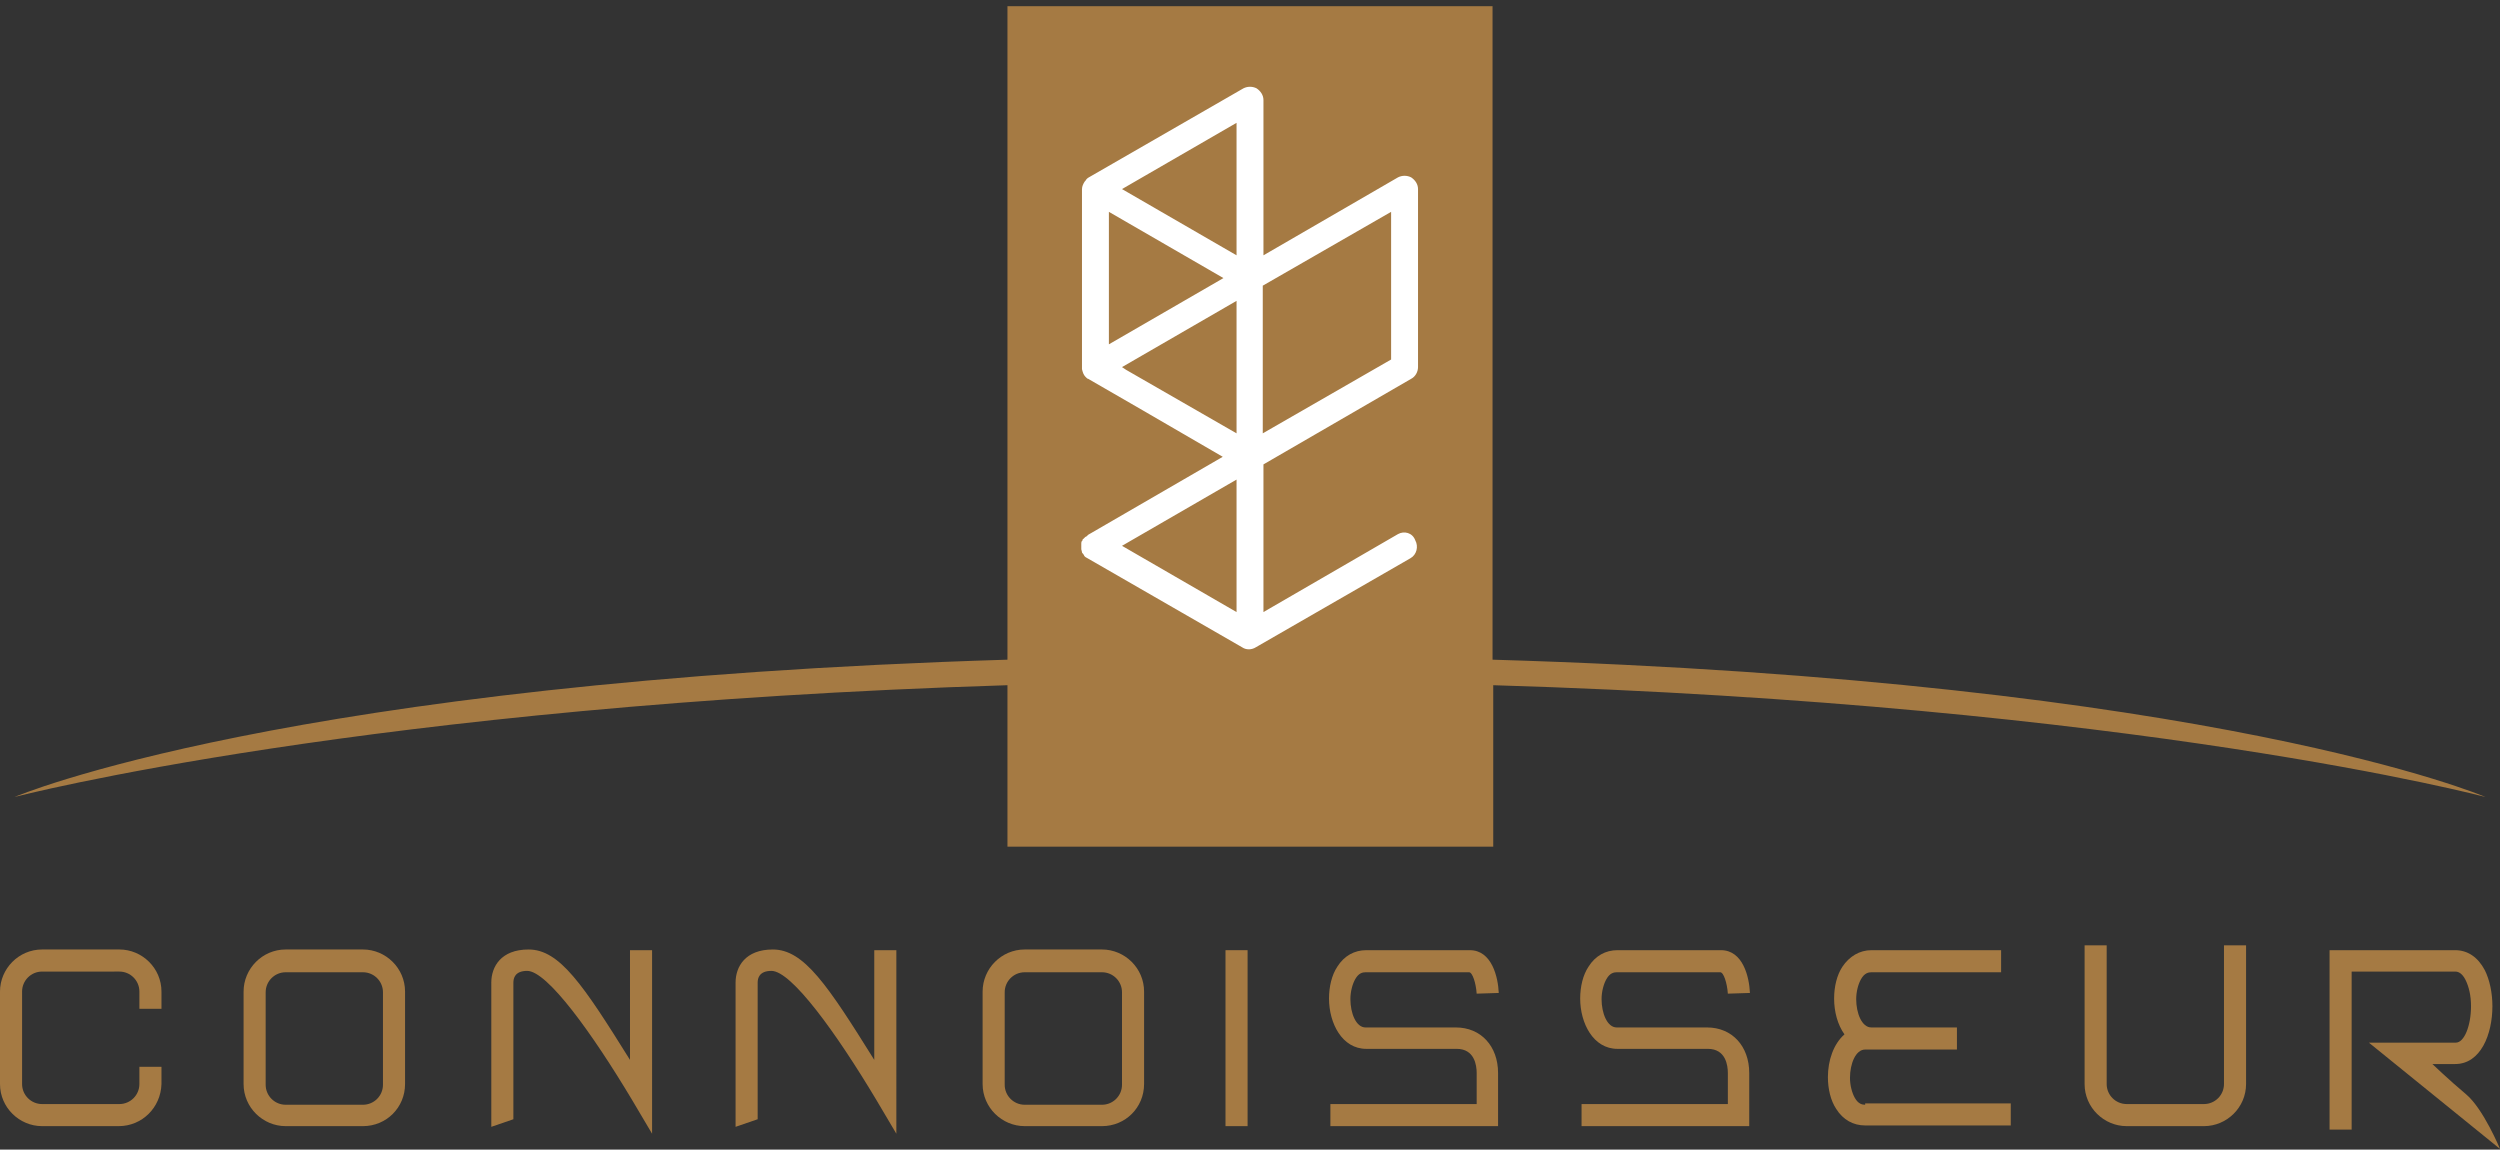 <?xml version="1.0" encoding="utf-8"?>
<!-- Generator: Adobe Illustrator 25.2.1, SVG Export Plug-In . SVG Version: 6.00 Build 0)  -->
<svg version="1.1" id="レイヤー_1" xmlns="http://www.w3.org/2000/svg" xmlns:xlink="http://www.w3.org/1999/xlink" x="0px"
	 y="0px" viewBox="0 0 362.3 166.6" style="enable-background:new 0 0 362.3 166.6;" xml:space="preserve">
<rect x="0" y="0" width="362.3" height="166.6" fill="#333333" stroke="none"/>
<style type="text/css">
	.st0{fill:#A57A43;}
	.st1{fill:#FFFFFF;}
</style>
<g>
	<g>
		<path class="st0" d="M360.2,115.5c0,0-39.1-16.8-143.9-19.9V0.9H146v94.7C41.2,98.8,2.1,115.5,2.1,115.5S53.1,102.2,146,99.3v23.4
			h70.4V99.3C309.7,102.1,360.2,115.5,360.2,115.5z"/>
		<g>
			<path class="st0" d="M52.6,163.2H41.4c-3.3,0-6.1-2.7-6.1-6.1v-13.4c0-3.3,2.7-6.1,6.1-6.1h11.2c3.3,0,6.1,2.7,6.1,6.1v13.4
				C58.7,160.5,56,163.2,52.6,163.2L52.6,163.2z M41.4,140.9c-1.6,0-2.9,1.3-2.9,2.9v13.4c0,1.6,1.3,2.9,2.9,2.9h11.2
				c1.6,0,2.9-1.3,2.9-2.9v-13.4c0-1.6-1.3-2.9-2.9-2.9H41.4L41.4,140.9z"/>
			<path class="st0" d="M159.7,163.2h-11.2c-3.3,0-6.1-2.7-6.1-6.1v-13.4c0-3.3,2.7-6.1,6.1-6.1h11.2c3.3,0,6.1,2.7,6.1,6.1v13.4
				C165.8,160.5,163.1,163.2,159.7,163.2L159.7,163.2z M148.5,140.9c-1.6,0-2.9,1.3-2.9,2.9v13.4c0,1.6,1.3,2.9,2.9,2.9h11.2
				c1.6,0,2.9-1.3,2.9-2.9v-13.4c0-1.6-1.3-2.9-2.9-2.9H148.5L148.5,140.9z"/>
			<path class="st0" d="M319.4,163.2h-11.2c-3.3,0-6.1-2.7-6.1-6.1v-20.1h3.2v20.1c0,1.6,1.3,2.9,2.9,2.9h11.2
				c1.6,0,2.9-1.3,2.9-2.9v-20.1h3.2v20.1C325.5,160.5,322.7,163.2,319.4,163.2L319.4,163.2z"/>
			<rect x="177.6" y="137.7" class="st0" width="3.2" height="25.5"/>
			<path class="st0" d="M17.2,163.2H6.1c-3.3,0-6.1-2.7-6.1-6.1v-13.4c0-3.3,2.7-6.1,6.1-6.1h11.2c3.3,0,6.1,2.7,6.1,6.1v2.5h-3.2
				v-2.5c0-1.6-1.3-2.9-2.9-2.9H6.1c-1.6,0-2.9,1.3-2.9,2.9v13.4c0,1.6,1.3,2.9,2.9,2.9h11.2c1.6,0,2.9-1.3,2.9-2.9v-2.5h3.2v2.5
				C23.3,160.5,20.6,163.2,17.2,163.2L17.2,163.2z"/>
			<path class="st0" d="M217.2,163.2h-24.4v-3.2h21.2v-4.5c0-1.1-0.3-3.5-2.9-3.5h-13.1c-3.5,0-5.4-3.7-5.4-7.3
				c0-1.7,0.4-3.4,1.2-4.6c1-1.6,2.5-2.4,4.2-2.4h15c3.2,0,4.1,3.9,4.2,6.2l-3.2,0.1c-0.1-1.5-0.6-3.1-1.1-3.1h-15
				c-0.4,0-1,0.1-1.5,1c-0.4,0.7-0.7,1.8-0.7,2.9c0,2,0.8,4.1,2.2,4.1h13.1c3.6,0,6.1,2.7,6.1,6.6V163.2L217.2,163.2z"/>
			<path class="st0" d="M253.6,163.2h-24.4v-3.2h21.2v-4.5c0-1.1-0.3-3.5-2.9-3.5h-13.1c-3.5,0-5.4-3.7-5.4-7.3
				c0-1.7,0.4-3.4,1.2-4.6c1-1.6,2.5-2.4,4.2-2.4h15c3.2,0,4.1,3.9,4.2,6.2l-3.2,0.1c-0.1-1.5-0.6-3.1-1.1-3.1h-15
				c-0.4,0-1,0.1-1.5,1c-0.4,0.7-0.7,1.8-0.7,2.9c0,2,0.8,4.1,2.2,4.1h13.1c3.6,0,6.1,2.7,6.1,6.6V163.2L253.6,163.2z"/>
			<path class="st0" d="M94.5,164.3l-2.9-4.9c-5.8-9.7-12.3-18.7-15.2-18.7c-1.8,0-2,1.1-2,1.7v19.8l-3.2,1.1v-20.9
				c0-2.3,1.4-4.8,5.4-4.8c4.5,0,7.9,5.1,14.7,16l0-15.9h3.2L94.5,164.3L94.5,164.3z"/>
			<path class="st0" d="M129.9,164.3l-2.9-4.9c-5.8-9.7-12.3-18.7-15.2-18.7c-1.8,0-2,1.1-2,1.7v19.8l-3.2,1.1v-20.9
				c0-2.3,1.4-4.8,5.4-4.8c4.5,0,7.9,5.1,14.7,16v-15.9h3.2V164.3L129.9,164.3z"/>
			<path class="st0" d="M343.3,151.1h12.6c1.2,0,2.2-2.4,2.2-5.3c0-1.5-0.3-2.8-0.8-3.8c-0.6-1.2-1.3-1.2-1.5-1.2h-15v22.9h-3.2v-26
				h18.2c1.8,0,3.3,1,4.3,2.9c0.7,1.4,1.1,3.3,1.1,5.2c0,4.1-1.7,8.4-5.4,8.4h-3.3c0,0,2.4,2.3,4.9,4.4c2.5,2.1,4.9,7.9,4.9,7.9
				L343.3,151.1z"/>
			<path class="st0" d="M270.3,160.1c-0.4,0-1-0.1-1.5-1c-0.4-0.7-0.7-1.8-0.7-2.9c0-2,0.8-4.1,2.2-4.1h13.3v-3.2h-12.4
				c-1.4,0-2.2-2.1-2.2-4.1c0-1.1,0.3-2.2,0.7-2.9c0.5-0.9,1.1-1,1.5-1H290v-3.2h-18.8c-1.7,0-3.2,0.9-4.2,2.4
				c-0.8,1.2-1.2,2.9-1.2,4.6c0,1.9,0.5,3.8,1.5,5.2c-1.6,1.4-2.4,3.8-2.4,6.2c0,1.7,0.4,3.4,1.2,4.6c1,1.6,2.5,2.4,4.2,2.4h21.1
				v-3.2H270.3z"/>
		</g>
	</g>
	<g>
		<path class="st1" d="M202.6,77.4l-19.5,11.3V67.3l21.4-12.4c0.6-0.3,1-1,1-1.7l0-25.8c0-0.7-0.4-1.3-1-1.7c-0.6-0.3-1.3-0.3-1.9,0
			L183.1,37l0-22.5c0-0.7-0.4-1.3-1-1.7c-0.6-0.3-1.3-0.3-1.9,0l-22.4,12.9c0,0,0,0,0,0c-0.2,0.1-0.4,0.3-0.5,0.5
			c0,0-0.1,0.1-0.1,0.1c-0.2,0.3-0.4,0.7-0.4,1.1l0,25.8c0,0.1,0,0.1,0,0.2c0,0.1,0,0.1,0,0.1c0.1,0.4,0.2,0.8,0.5,1.1
			c0,0,0,0,0.1,0.1c0.1,0.1,0.2,0.2,0.3,0.2c0,0,0,0,0,0c0.2,0.1,13.5,7.8,19.5,11.3l-19.5,11.3c0,0-0.1,0.1-0.1,0.1
			c-0.1,0.1-0.2,0.2-0.3,0.2c-0.1,0.1-0.2,0.2-0.3,0.3c0,0-0.1,0-0.1,0.1c0,0.1,0,0.1-0.1,0.2c-0.1,0.1-0.1,0.3-0.1,0.4
			c0,0.1,0,0.2,0,0.4c0,0.1,0,0.2,0,0.4c0,0.1,0.1,0.3,0.1,0.4c0,0.1,0,0.1,0.1,0.2c0,0,0.1,0.1,0.1,0.1c0,0.1,0.1,0.1,0.1,0.2
			c0.1,0.2,0.3,0.3,0.5,0.4c0,0,0,0,0,0l22.4,12.9c0,0,0,0,0,0c0.3,0.2,0.6,0.3,1,0.3c0.3,0,0.7-0.1,1-0.3l22.4-12.9
			c0.9-0.5,1.2-1.7,0.7-2.6C204.7,77.2,203.5,76.9,202.6,77.4z M160.7,49.9l0-19.2l16.6,9.6L160.7,49.9z M201.6,30.7v21.4
			l-18.6,10.7l0-21.4L201.6,30.7z M179.2,37l-16.6-9.6l16.6-9.6L179.2,37z M162.6,53.2l16.6-9.6l0,19.2l-16-9.2
			C163,53.5,162.8,53.3,162.6,53.2z M162.6,79.1l16.6-9.6v19.2L162.6,79.1z"/>
	</g>
</g>
</svg>
